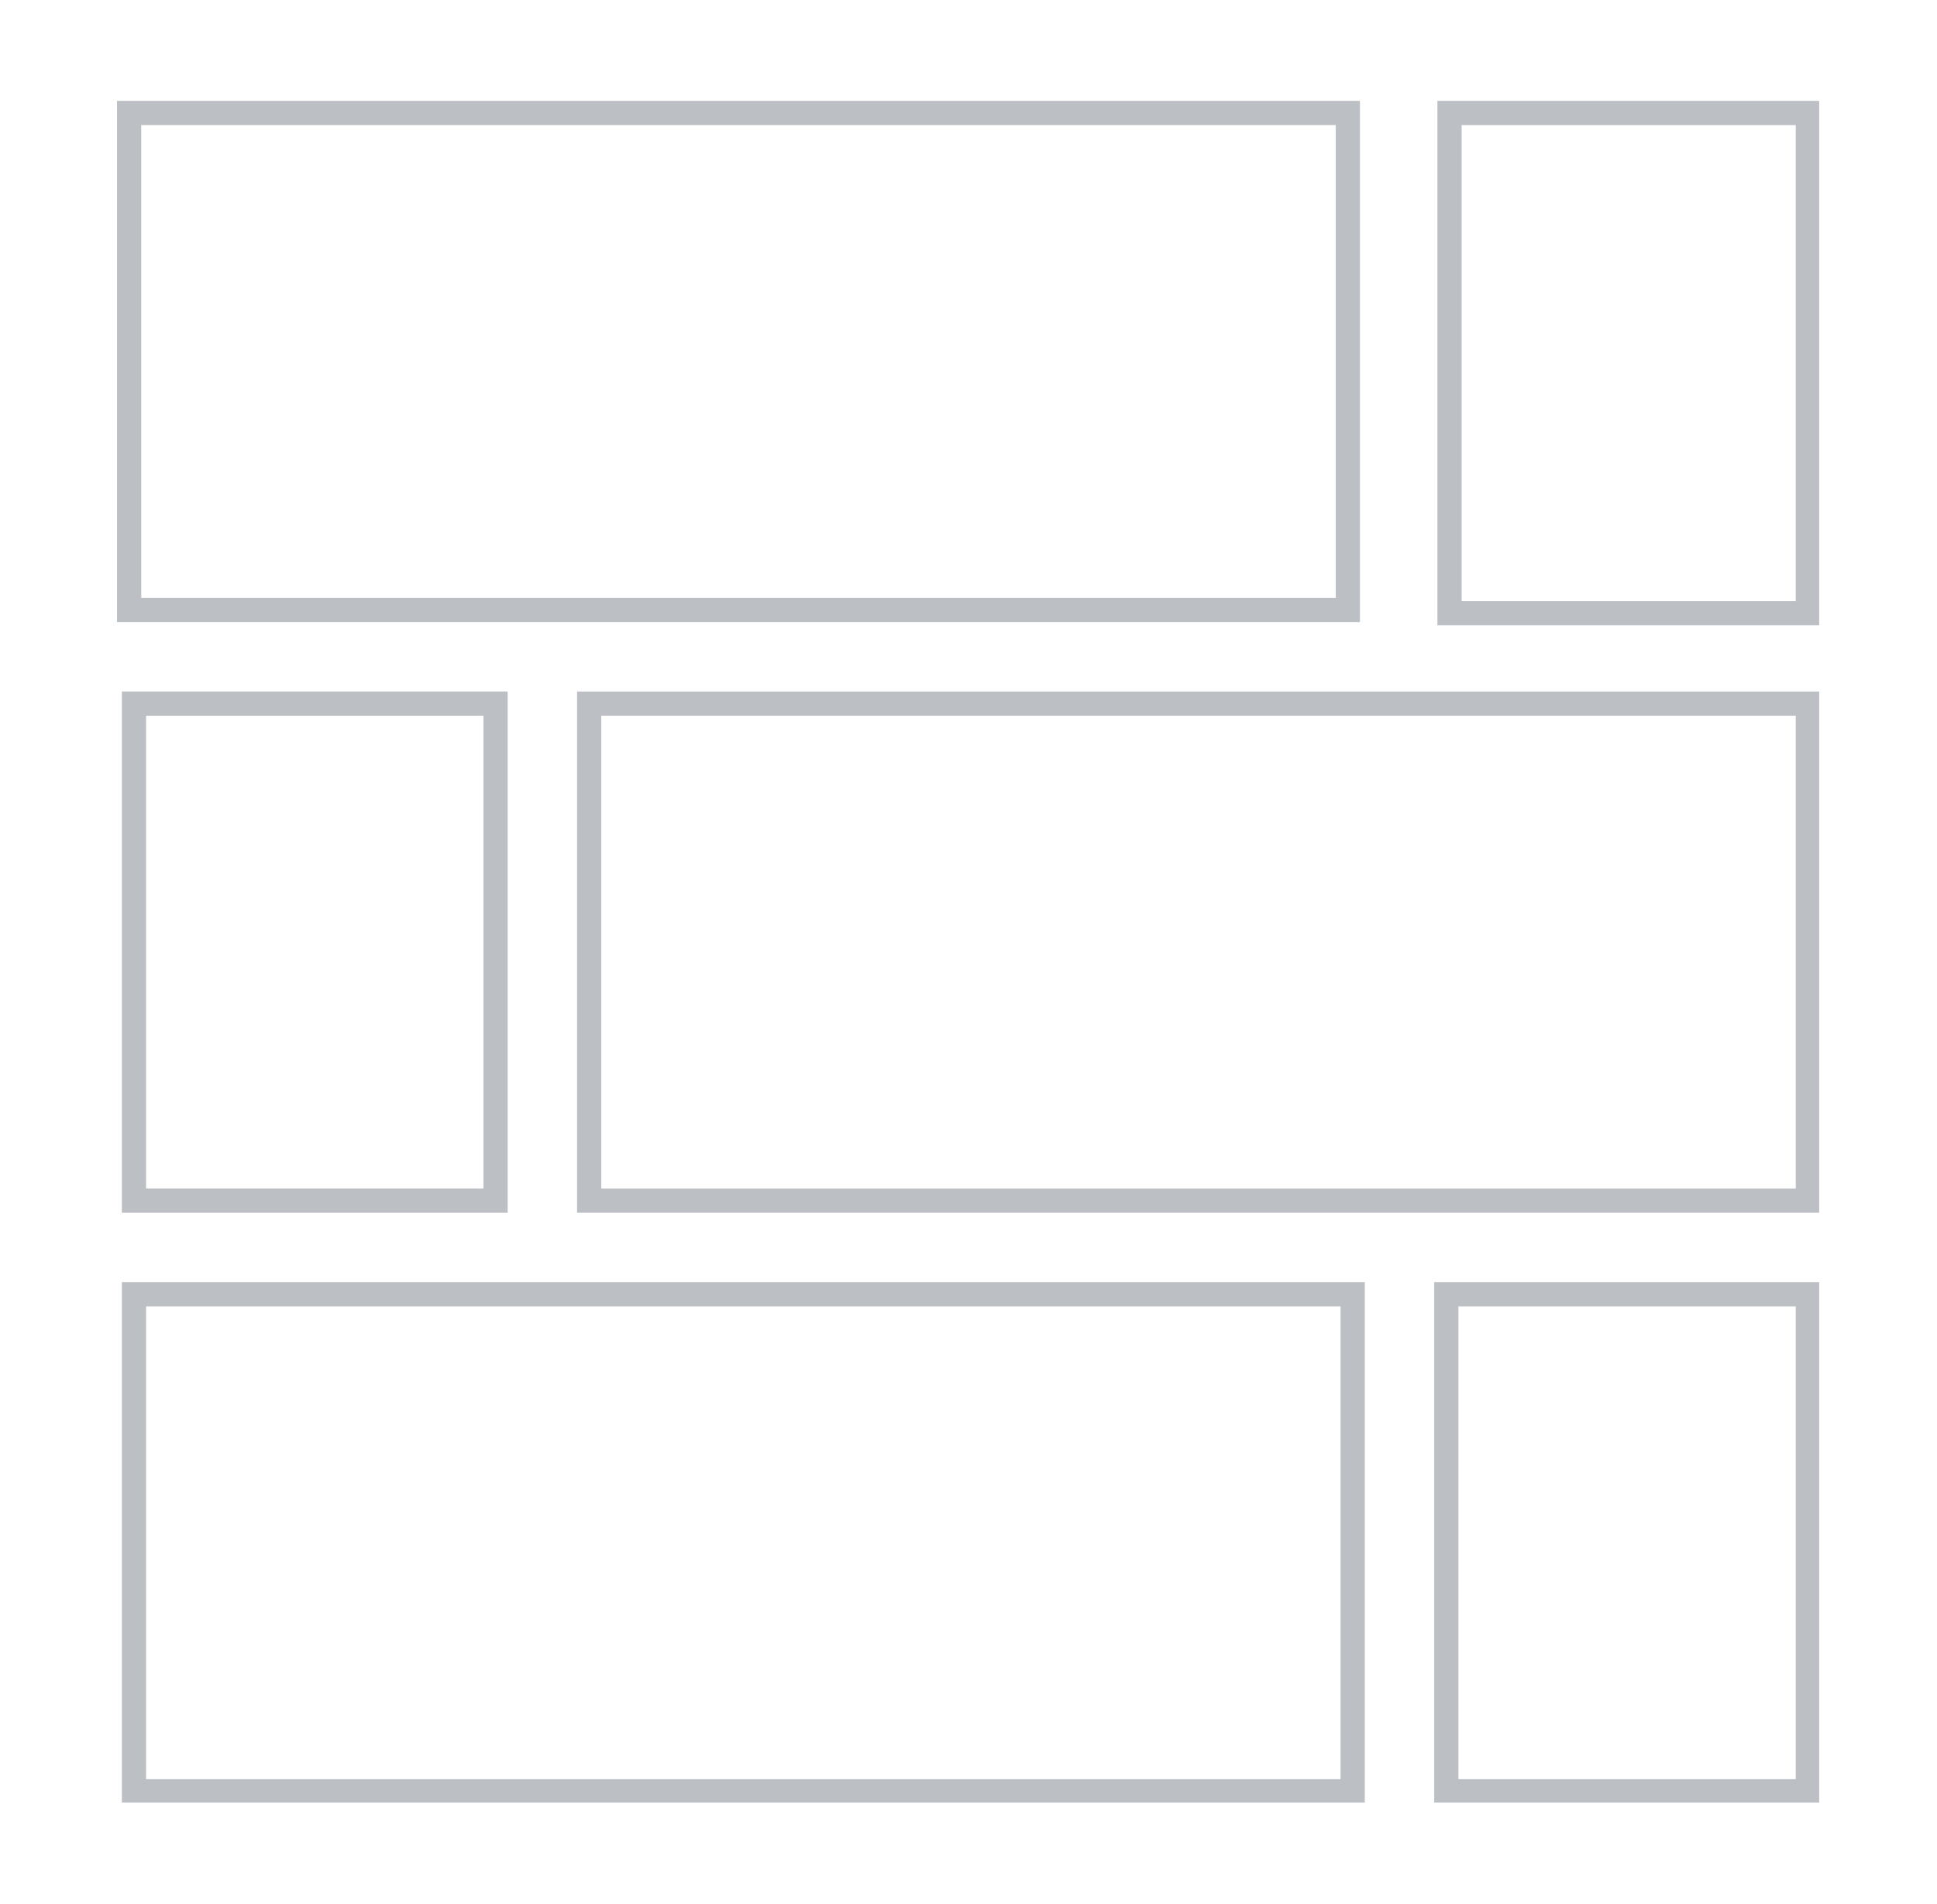 <?xml version="1.0" encoding="UTF-8"?> <!-- Generator: Adobe Illustrator 25.3.1, SVG Export Plug-In . SVG Version: 6.00 Build 0) --> <svg xmlns="http://www.w3.org/2000/svg" xmlns:xlink="http://www.w3.org/1999/xlink" version="1.1" id="Ebene_1" x="0px" y="0px" viewBox="0 0 120 118" style="enable-background:new 0 0 120 118;" xml:space="preserve"> <style type="text/css"> .st0{clip-path:url(#SVGID_2_);fill:none;stroke:#BCBFC3;stroke-width:1.5;} </style> <g> <defs> <rect id="SVGID_1_" x="7.2" y="6.2" width="105.5" height="105.5"></rect> </defs> <clipPath id="SVGID_2_"> <use xlink:href="#SVGID_1_" style="overflow:visible;"></use> </clipPath> <rect x="89.8" y="7" class="st0" width="22.2" height="31"></rect> <rect x="8" y="7" class="st0" width="75.5" height="30.8"></rect> <rect x="36.5" y="43.6" class="st0" width="75.5" height="30.8"></rect> <rect x="8.3" y="43.6" class="st0" width="22.4" height="30.8"></rect> <rect x="8.3" y="80.2" class="st0" width="75.5" height="30.8"></rect> <rect x="89.6" y="80.2" class="st0" width="22.4" height="30.8"></rect> </g> </svg> 